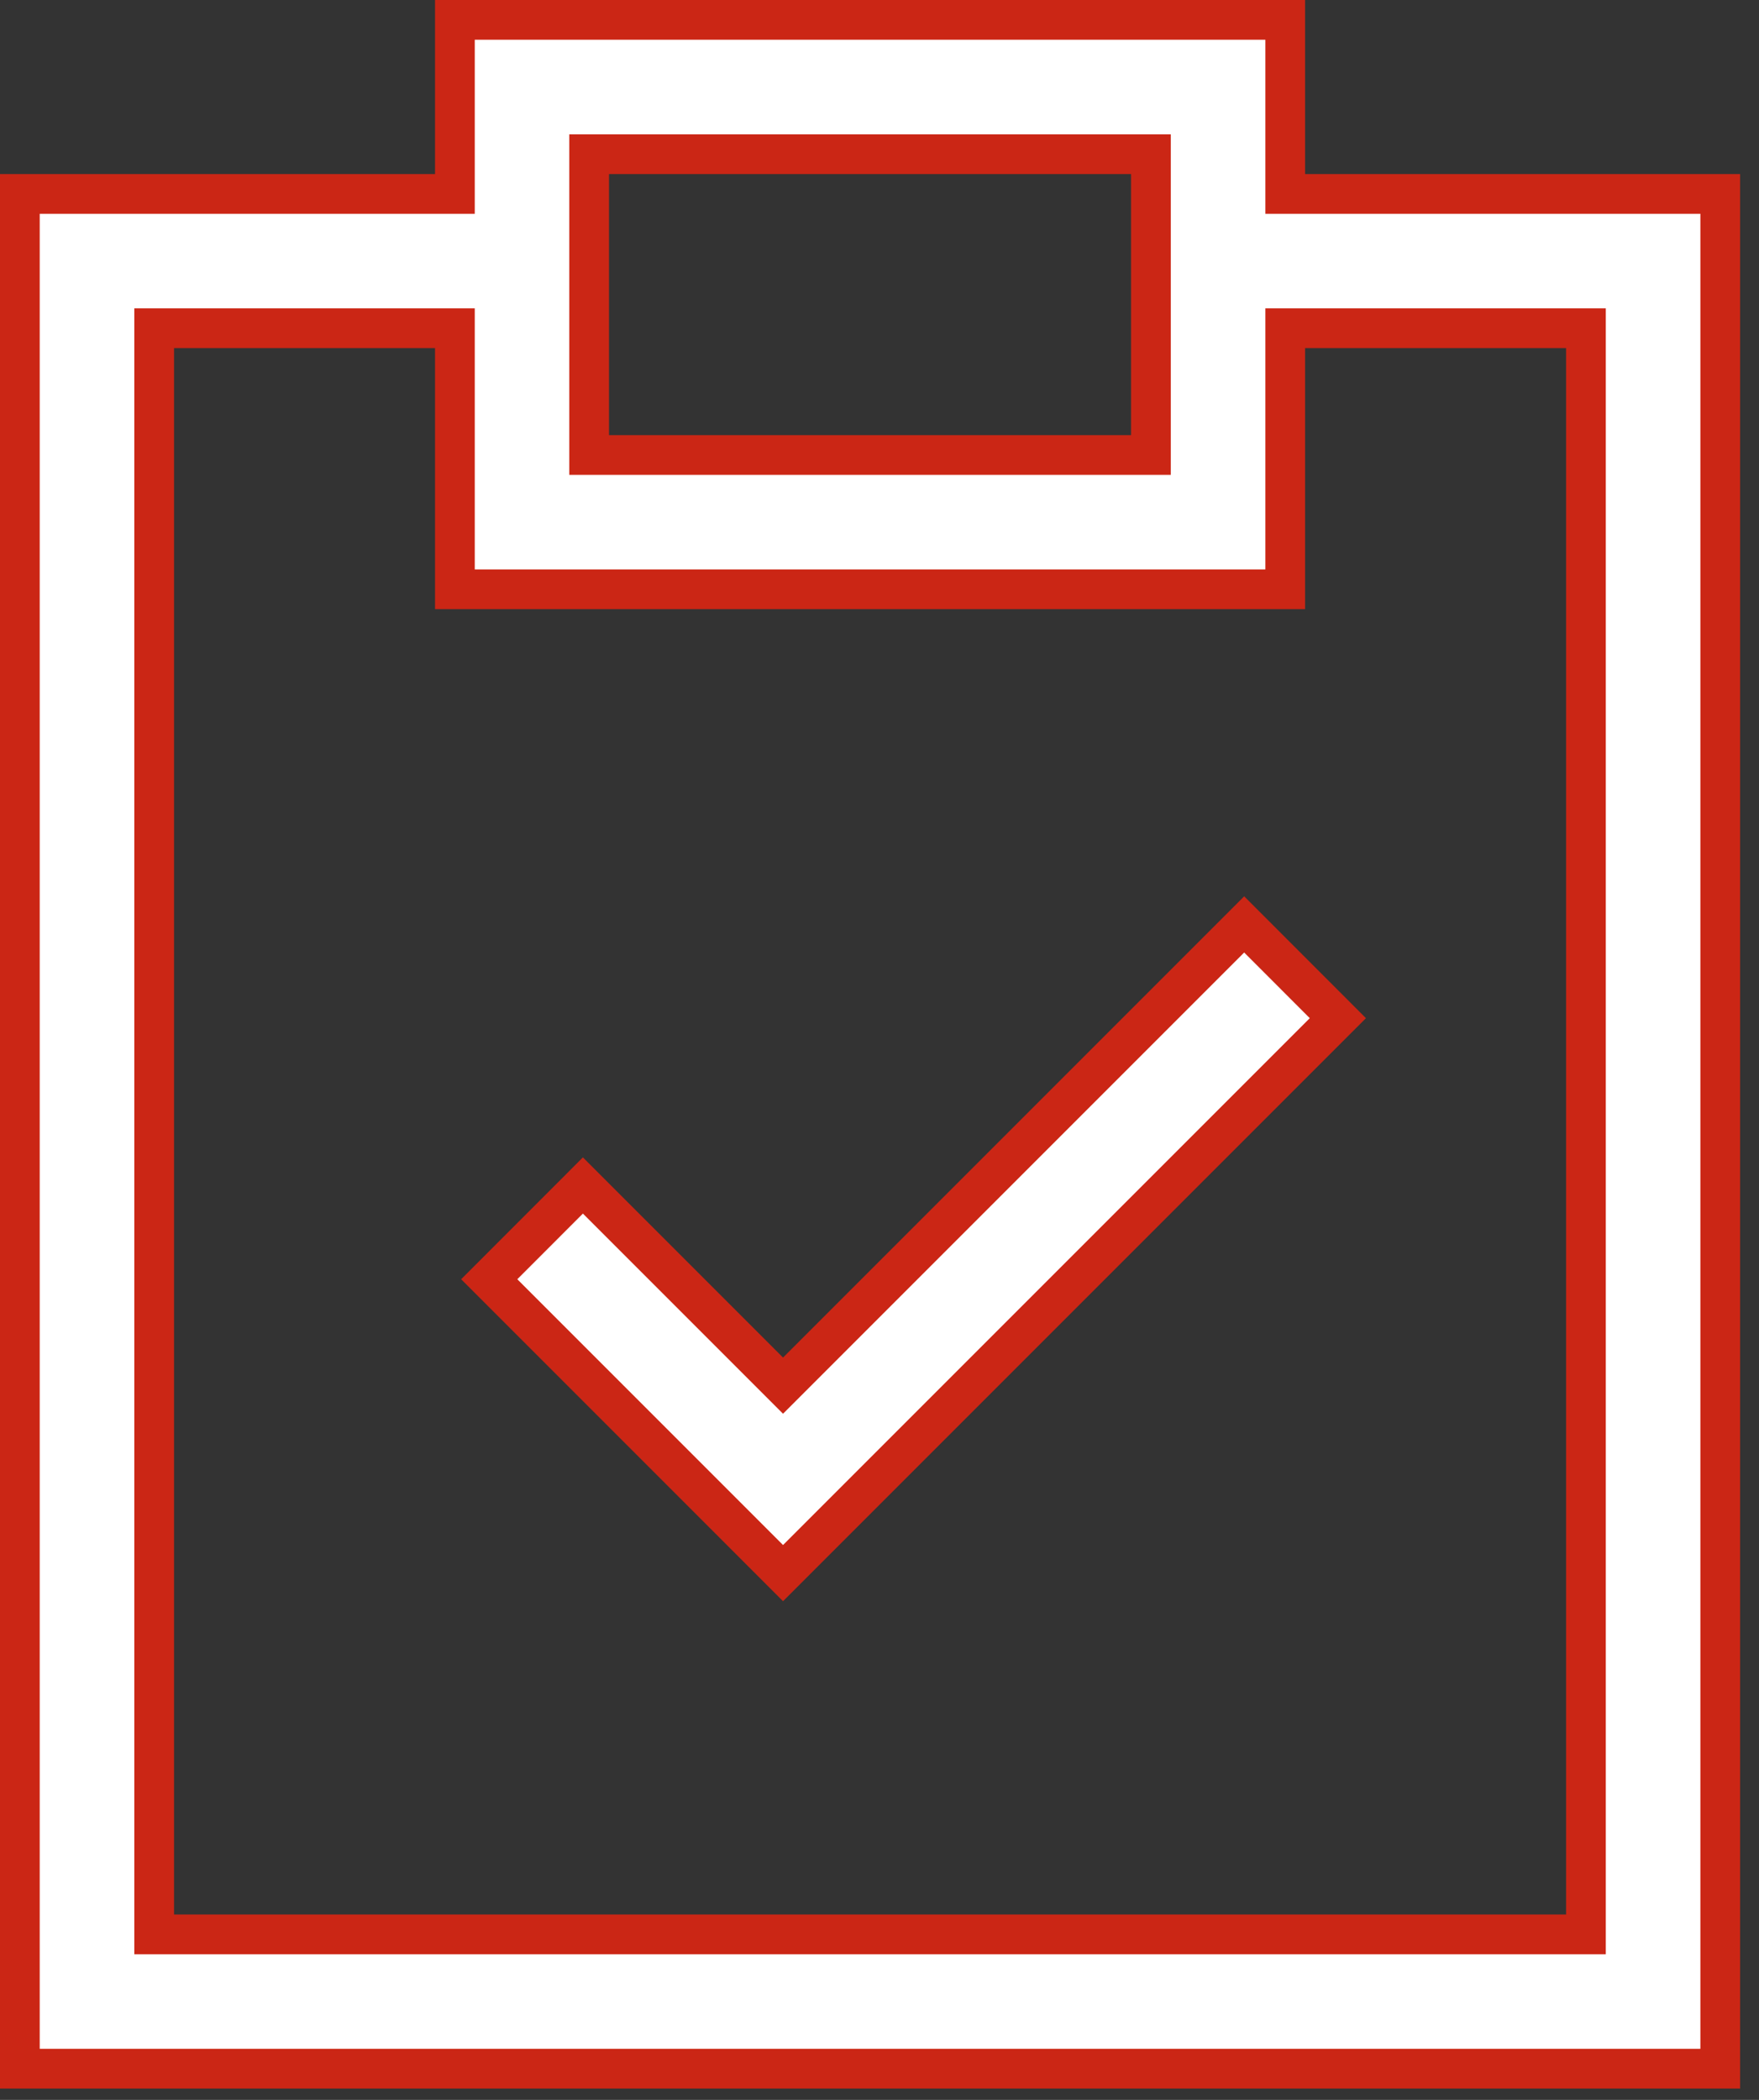 <?xml version="1.0" encoding="UTF-8"?>
<svg xmlns="http://www.w3.org/2000/svg" width="31" height="37" viewBox="0 0 31 37" fill="none">
  <rect x="0" y="0" width="31" height="37" fill="#333333" stroke="none"/>
  <path d="M23 3.417H30.317V36.45H0.35V3.417H7.667H8.017V3.067V0.35H22.65V3.067V3.417H23ZM2.717 33.733V34.083H3.067H27.6H27.95V33.733V6.133V5.783H27.6H23H22.65V6.133V10.383H8.017V6.133V5.783H7.667H3.067H2.717V6.133V33.733ZM10.383 7.667V8.017H10.733H19.933H20.283V7.667V3.067V2.717H19.933H10.733H10.383V3.067V7.667ZM14.047 24.168L21.927 16.288L23.578 17.94L13.8 27.718L8.622 22.54L10.273 20.888L13.553 24.168L13.8 24.415L14.047 24.168Z" fill="white" stroke="#CB2615" stroke-width="0.7"></path>
</svg>
